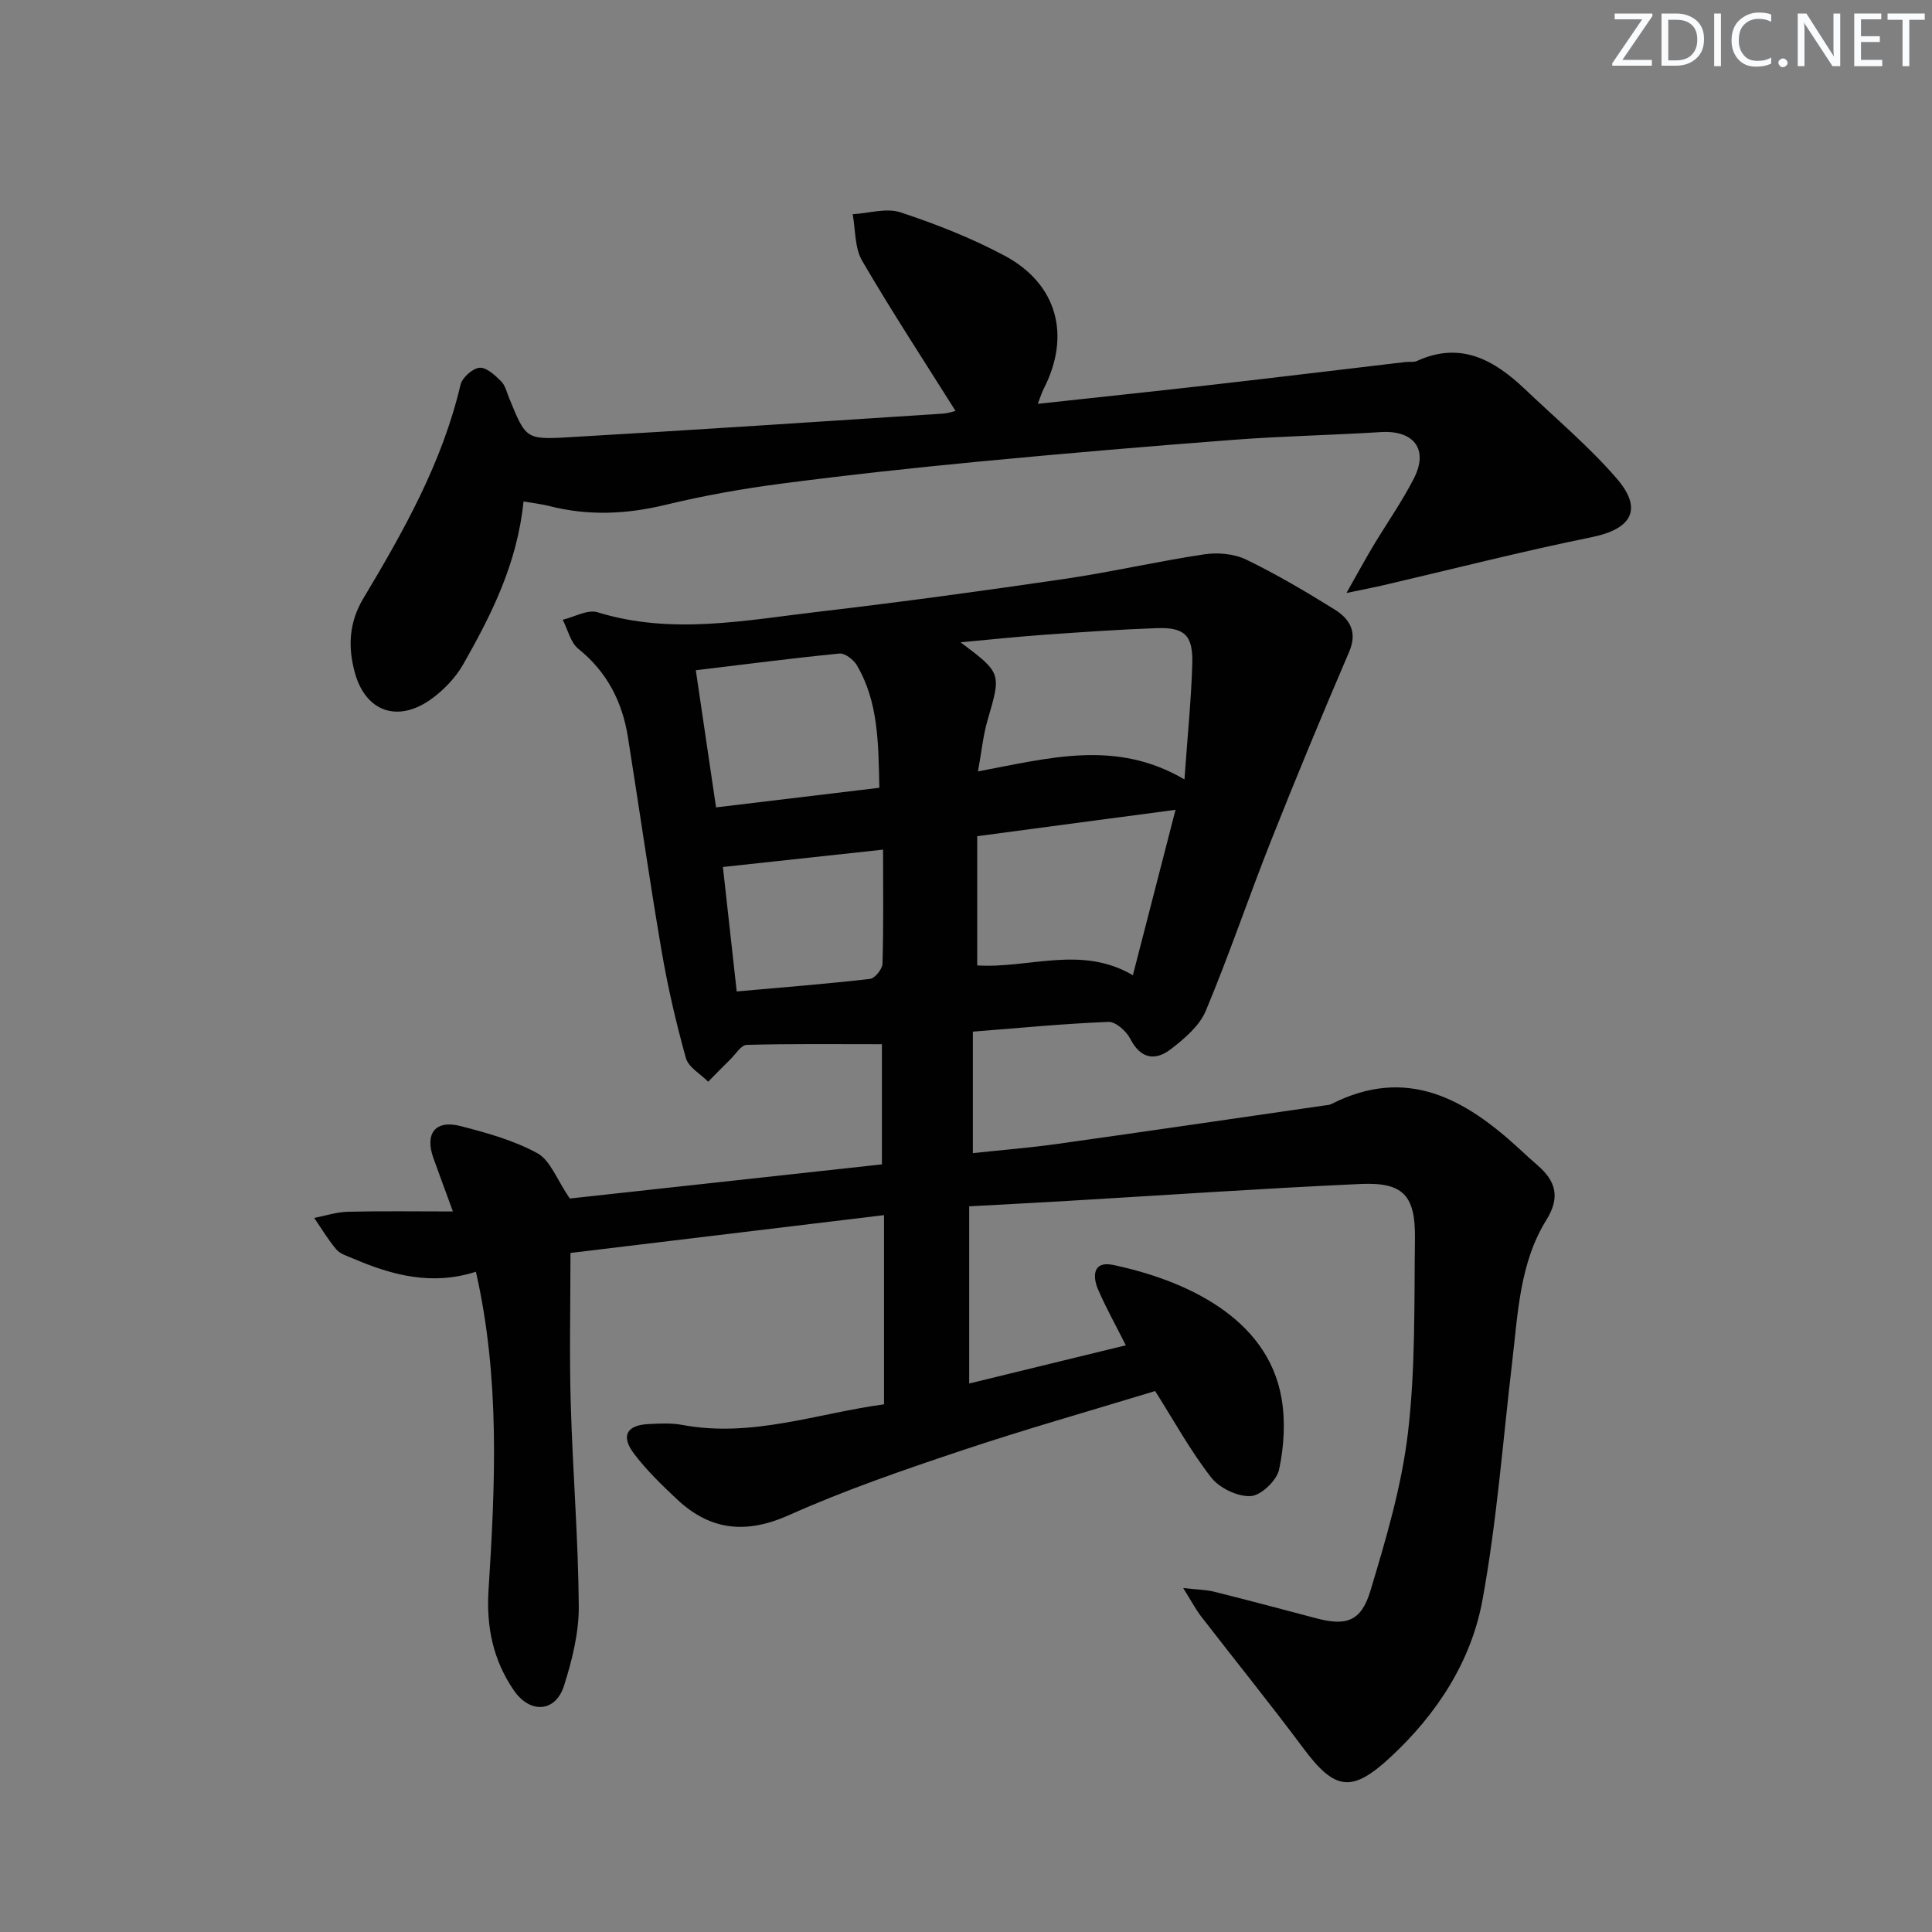 <svg enable-background="new 0 0 400 400" viewBox="0 0 400 400" xmlns="http://www.w3.org/2000/svg"><rect x="0" y="0" width="400" height="400" fill="#808080" stroke="none"/><g fill="#fafbfc"><path d="m342.2 3.2-6.3 9.2h6.1v1.2h-8.2v-.5l6.2-9.1h-5.7v-1.2h7.8v.4z"/><path d="m344 13.7v-10.9h3.1c1.6 0 3 .5 4.1 1.4 1.1 1 1.6 2.2 1.6 3.9s-.5 3-1.6 4-2.5 1.5-4.2 1.5h-3zm1.4-9.6v8.4h1.6c1.4 0 2.5-.4 3.2-1.1.8-.8 1.2-1.8 1.2-3.2s-.4-2.4-1.2-3.1-1.8-1-3.1-1z"/><path d="m356.3 2.8v10.9h-1.4v-10.9z"/><path d="m366.6 13.2c-.8.4-1.8.6-3 .6-1.6 0-2.8-.5-3.7-1.5s-1.4-2.3-1.4-3.9c0-1.7.5-3.2 1.6-4.2s2.4-1.6 4-1.6c1 0 1.9.1 2.6.4v1.5c-.8-.4-1.6-.6-2.6-.6-1.2 0-2.2.4-3 1.2s-1.1 1.9-1.1 3.3c0 1.3.4 2.3 1.1 3.1s1.6 1.1 2.8 1.1c1.1 0 2-.2 2.8-.7v1.3z"/><path d="m368.2 13c0-.3.1-.5.3-.6.2-.2.4-.3.6-.3.3 0 .5.1.7.3s.3.4.3.6-.1.5-.3.6c-.2.2-.4.3-.7.3s-.5-.1-.6-.3c-.2-.2-.3-.4-.3-.6z"/><path d="m381.1 13.7h-1.7l-5.5-8.4c-.2-.2-.3-.5-.4-.7 0 .2.1.8.1 1.5v7.6h-1.4v-10.9h1.8l5.3 8.3c.3.4.4.6.4.8 0-.3-.1-.8-.1-1.6v-7.5h1.4v10.9z"/><path d="m389.7 13.7h-5.8v-10.9h5.6v1.2h-4.2v3.5h3.9v1.2h-3.9v3.7h4.4z"/><path d="m398.4 4.1h-3.1v9.6h-1.4v-9.6h-3.1v-1.3h7.7v1.3z"/></g><path d="m183.03 290.75c0-12.96 0-25.53 0-39.17-22.3 2.69-43.93 5.3-64.92 7.83 0 10.75-.24 21.02.06 31.27.4 13.96 1.56 27.91 1.66 41.86.04 5.5-1.38 11.18-3.06 16.48-1.74 5.49-7.03 5.89-10.43.89-4.22-6.21-5.69-12.99-5.19-20.76 1.39-21.87 2.4-43.81-2.62-65.85-9.09 2.92-17.32.74-25.38-2.72-1.21-.52-2.68-.93-3.48-1.86-1.73-2.02-3.1-4.36-4.62-6.56 2.31-.45 4.62-1.22 6.94-1.28 6.97-.17 13.94-.06 21.78-.06-1.5-4.09-2.78-7.56-4.03-11.03-1.84-5.1.39-8 5.61-6.65 5.45 1.41 11.04 2.95 15.92 5.63 2.67 1.47 3.99 5.4 6.7 9.37 20.47-2.24 42.5-4.65 64.62-7.07 0-9.05 0-17.48 0-24.88-9.51 0-18.76-.11-28 .14-1.14.03-2.26 1.9-3.34 2.96-1.57 1.53-3.09 3.11-4.63 4.67-1.59-1.62-4.07-2.98-4.61-4.89-2.04-7.31-3.76-14.74-5.04-22.22-2.52-14.72-4.62-29.51-6.97-44.26-1.17-7.31-4.31-13.47-10.25-18.25-1.64-1.32-2.19-3.98-3.24-6.03 2.42-.57 5.15-2.18 7.2-1.55 15.35 4.75 30.62 1.66 45.86-.12 16.97-1.99 33.91-4.3 50.82-6.78 9.68-1.42 19.25-3.64 28.92-5.09 2.81-.42 6.17-.13 8.68 1.08 6.28 3.03 12.31 6.61 18.24 10.28 3.13 1.94 4.91 4.6 3.1 8.82-5.55 12.93-10.95 25.94-16.14 39.02-4.65 11.72-8.68 23.7-13.55 35.32-1.31 3.12-4.41 5.75-7.22 7.92-3.23 2.49-6.26 2.05-8.41-2.14-.81-1.58-3.02-3.56-4.52-3.5-9.27.37-18.51 1.27-28.07 2.02v25.15c5.91-.63 11.78-1.1 17.6-1.92 18.4-2.58 36.77-5.28 55.16-7.94.49-.07 1.03-.08 1.46-.3 15.64-7.94 27.72-1.06 38.98 9.33 1.22 1.13 2.45 2.26 3.71 3.35 3.78 3.26 4.75 6.61 1.84 11.3-5.52 8.89-5.89 19.21-7.07 29.26-1.95 16.48-3.18 33.1-6.16 49.39-2.34 12.82-9.48 23.73-19.13 32.66-8.01 7.42-11.5 6.77-18.01-1.97-6.85-9.2-14.08-18.12-21.09-27.2-1.16-1.5-2.05-3.21-3.74-5.91 2.97.33 4.73.34 6.38.75 7.09 1.77 14.15 3.65 21.21 5.52 6.1 1.61 9.24.68 11.15-5.64 3.24-10.75 6.48-21.69 7.79-32.77 1.57-13.29 1.28-26.83 1.45-40.26.11-8.93-2.46-11.66-11.27-11.26-20.26.92-40.5 2.32-60.75 3.51-6.62.39-13.23.73-20.27 1.12v36.68c10.72-2.61 21.34-5.2 32.43-7.91-2.08-4.14-4.1-7.75-5.73-11.52-1.23-2.84-1.04-5.99 3.09-5.12 14.56 3.07 32 10.7 34.89 27.67.81 4.77.5 9.97-.52 14.7-.49 2.27-3.74 5.38-5.88 5.49-2.71.15-6.46-1.66-8.18-3.86-4.27-5.47-7.65-11.65-11.6-17.89-13.54 4.13-27.07 7.96-40.38 12.42-11.95 4-23.91 8.12-35.4 13.26-8.92 3.99-16.32 3.22-23.24-3.29-3.14-2.95-6.28-5.99-8.87-9.41-2.78-3.67-1.54-5.92 2.98-6.14 2.32-.12 4.72-.25 6.99.17 14.4 2.71 27.91-2.38 41.79-4.26zm19.45-131.04c14.89-2.78 28.54-6.67 42.75 1.66.64-9.1 1.4-16.51 1.62-23.94.17-5.91-1.59-7.58-7.36-7.38-7.81.28-15.61.83-23.41 1.38-5.45.39-10.89.97-17.21 1.55 8.5 6.37 8.44 6.42 5.6 16.1-.91 3.11-1.22 6.39-1.99 10.63zm40.9 7.95c-14.42 1.92-27.79 3.7-41.06 5.46v26.76c10.77.67 21.52-4.26 32.23 2.03 3.1-12.01 5.93-22.98 8.83-34.25zm-99.32-28.89c1.44 9.74 2.78 18.85 4.19 28.39 11.62-1.39 22.71-2.73 33.81-4.06-.21-9.21-.17-17.74-4.66-25.37-.68-1.16-2.47-2.53-3.6-2.42-9.73.95-19.42 2.22-29.74 3.46zm5.61 40.73c.96 8.7 1.89 17.03 2.86 25.77 9.5-.85 18.57-1.56 27.6-2.6 1.01-.12 2.54-2.02 2.58-3.14.23-7.72.12-15.45.12-23.62-11.78 1.28-22.08 2.39-33.16 3.59z" fill="#010102"/><path d="m108.39 103.82c-1.3 12.85-6.62 23.39-12.45 33.66-1.59 2.8-4.04 5.37-6.66 7.26-6.89 4.95-13.57 2.66-15.81-5.46-1.42-5.17-1.29-10.29 1.73-15.34 8.36-13.97 16.36-28.15 20.14-44.26.35-1.49 2.47-3.39 3.93-3.54 1.41-.14 3.21 1.54 4.48 2.8.88.87 1.19 2.35 1.7 3.57 3.38 8.23 3.39 8.53 12.06 8.03 25.89-1.49 51.76-3.22 77.64-4.9 1.23-.08 2.44-.51 2.68-.56-6.5-10.35-13.2-20.57-19.34-31.1-1.56-2.68-1.35-6.39-1.95-9.63 3.33-.19 6.98-1.36 9.92-.38 7.38 2.44 14.71 5.32 21.55 8.98 10.91 5.84 13.73 16.51 8.09 27.52-.43.84-.7 1.76-1.24 3.14 12.5-1.36 24.51-2.62 36.5-3.99 13.19-1.5 26.37-3.11 39.56-4.66.83-.1 1.76.09 2.47-.24 9.11-4.14 16.04-.14 22.41 5.92 6.37 6.07 13.16 11.77 18.9 18.4 5.54 6.4 3.12 10.49-5.13 12.17-14.6 2.97-29.05 6.67-43.56 10.05-1.86.43-3.74.78-7.24 1.51 2.32-4.09 3.84-6.9 5.47-9.63 2.82-4.71 6-9.22 8.49-14.09 3.1-6.04-.03-10.02-6.86-9.59-10.11.64-20.25.82-30.35 1.59-17.57 1.33-35.12 2.83-52.66 4.5-13.71 1.31-27.41 2.8-41.07 4.58-8.05 1.05-16.1 2.48-23.99 4.39-8.1 1.96-16.04 2.31-24.11.24-1.56-.4-3.19-.57-5.3-.94z" fill="#010102"/></svg>